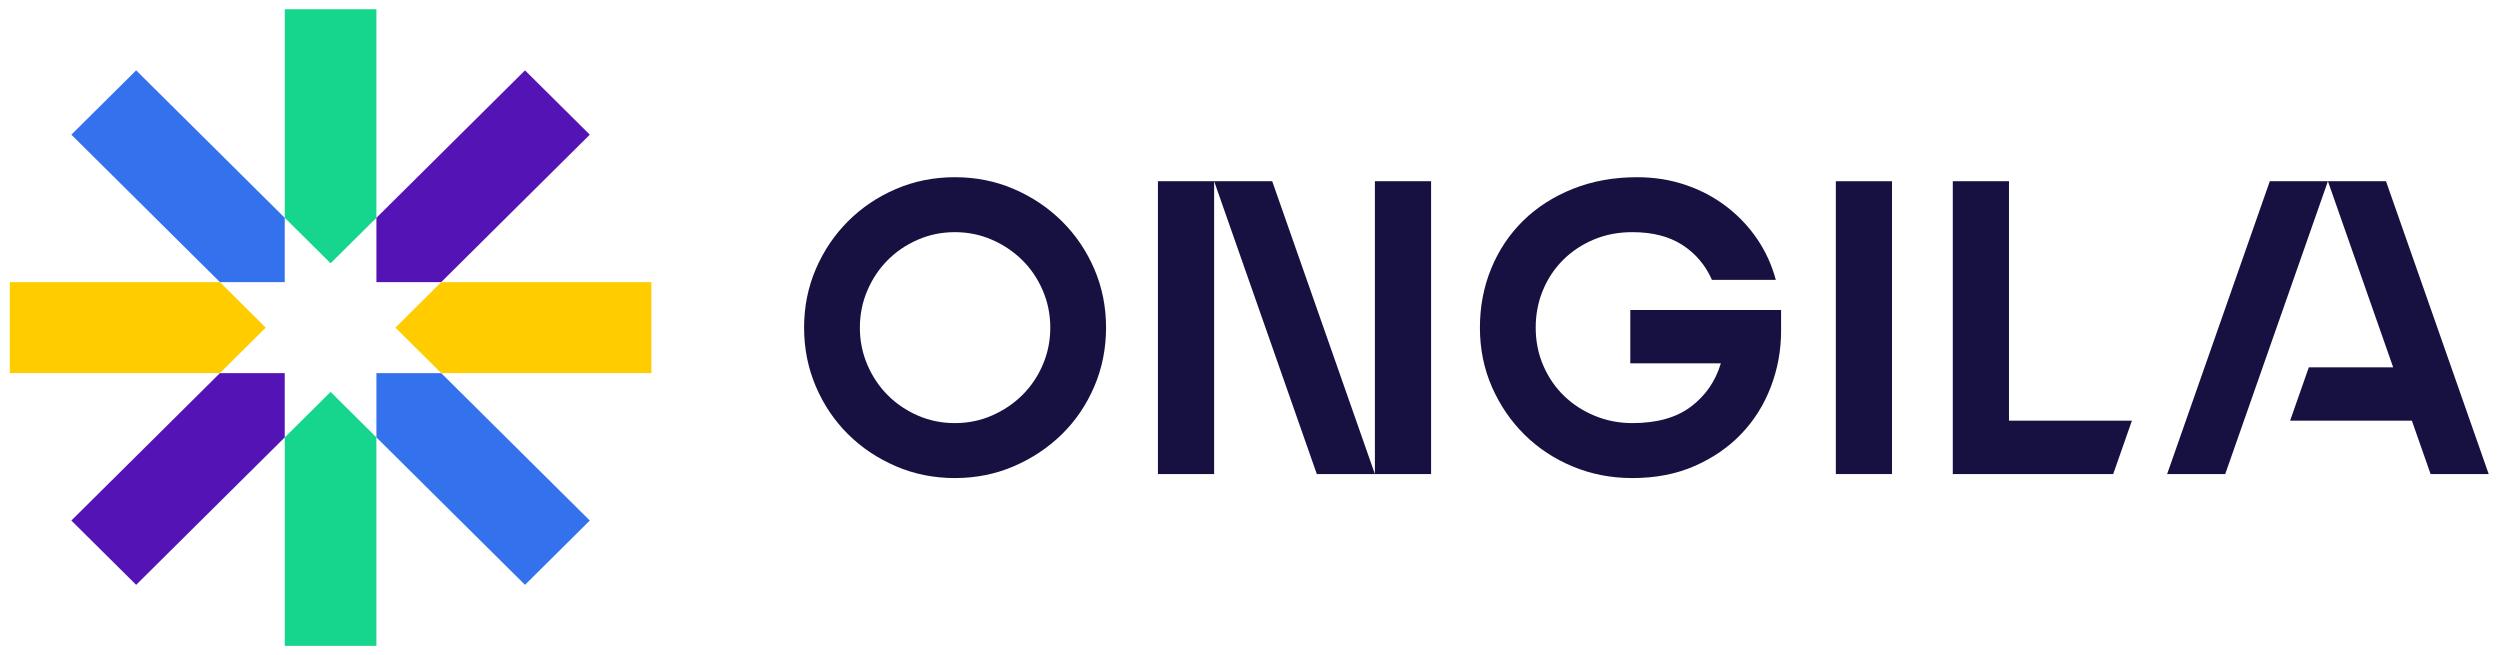 <svg width="145" height="38" viewBox="0 0 145 38" fill="none" xmlns="http://www.w3.org/2000/svg">
<path d="M73.788 10.511H70.419V27.495H67.16V10.511H70.419L76.375 27.495H79.744H83.003V10.511H79.744V27.495L73.788 10.511Z" fill="#171142"/>
<path d="M138.388 10.511H135.019L129.063 27.495H125.694L131.649 10.511H135.019L138.804 21.306H133.911L132.826 24.4H139.889L140.974 27.495H144.344L138.388 10.511Z" fill="#171142"/>
<path d="M113.262 10.511H116.521V24.4H123.651L122.566 27.495H113.262V10.511Z" fill="#171142"/>
<path d="M106.478 10.511H109.737V27.495H106.478V10.511Z" fill="#171142"/>
<path d="M94.674 27.728C93.455 27.728 92.31 27.507 91.239 27.065C90.169 26.623 89.235 26.01 88.438 25.227C87.64 24.443 87.007 23.52 86.538 22.458C86.07 21.396 85.835 20.244 85.835 19.003C85.835 17.778 86.054 16.634 86.492 15.571C86.929 14.508 87.547 13.586 88.344 12.802C89.141 12.019 90.102 11.402 91.228 10.953C92.353 10.503 93.596 10.278 94.956 10.278C95.941 10.278 96.871 10.425 97.746 10.72C98.621 11.014 99.411 11.43 100.114 11.965C100.817 12.5 101.415 13.128 101.908 13.849C102.4 14.57 102.763 15.365 102.998 16.234H99.293C98.918 15.381 98.348 14.706 97.582 14.21C96.816 13.713 95.847 13.465 94.674 13.465C93.862 13.465 93.115 13.609 92.435 13.896C91.755 14.182 91.165 14.574 90.665 15.071C90.165 15.567 89.774 16.152 89.493 16.827C89.211 17.502 89.071 18.227 89.071 19.003C89.071 19.794 89.219 20.531 89.516 21.213C89.813 21.896 90.216 22.481 90.724 22.97C91.232 23.458 91.826 23.842 92.506 24.121C93.186 24.4 93.909 24.54 94.674 24.54C96.097 24.54 97.23 24.222 98.074 23.586C98.918 22.95 99.497 22.113 99.809 21.073H94.557V17.979H103.303V19.189C103.303 20.321 103.104 21.407 102.705 22.446C102.306 23.485 101.736 24.393 100.993 25.168C100.251 25.944 99.348 26.564 98.285 27.03C97.223 27.495 96.019 27.728 94.675 27.728L94.674 27.728Z" fill="#171142"/>
<path d="M55.382 27.728C54.163 27.728 53.022 27.499 51.959 27.041C50.896 26.584 49.97 25.963 49.181 25.18C48.392 24.396 47.77 23.474 47.317 22.411C46.864 21.349 46.637 20.212 46.637 19.003C46.637 17.793 46.863 16.661 47.317 15.606C47.77 14.551 48.392 13.628 49.181 12.837C49.97 12.046 50.897 11.422 51.959 10.964C53.022 10.507 54.163 10.278 55.382 10.278C56.602 10.278 57.743 10.507 58.806 10.964C59.868 11.422 60.798 12.046 61.596 12.837C62.393 13.628 63.018 14.551 63.471 15.606C63.925 16.661 64.151 17.793 64.151 19.003C64.151 20.212 63.925 21.349 63.471 22.411C63.018 23.474 62.393 24.396 61.596 25.18C60.798 25.963 59.868 26.583 58.806 27.041C57.743 27.499 56.602 27.728 55.382 27.728ZM55.382 24.54C56.148 24.54 56.867 24.393 57.539 24.098C58.212 23.803 58.798 23.407 59.298 22.911C59.798 22.415 60.193 21.83 60.482 21.155C60.771 20.48 60.916 19.763 60.916 19.003C60.916 18.243 60.771 17.525 60.482 16.851C60.193 16.176 59.798 15.59 59.298 15.094C58.798 14.598 58.211 14.202 57.539 13.907C56.867 13.613 56.148 13.465 55.382 13.465C54.617 13.465 53.897 13.613 53.225 13.907C52.553 14.202 51.971 14.597 51.479 15.094C50.986 15.59 50.595 16.176 50.306 16.851C50.017 17.525 49.873 18.243 49.873 19.003C49.873 19.763 50.017 20.48 50.306 21.155C50.595 21.83 50.986 22.415 51.479 22.911C51.971 23.408 52.553 23.803 53.225 24.098C53.897 24.393 54.616 24.54 55.382 24.54Z" fill="#171142"/>
<path fill-rule="evenodd" clip-rule="evenodd" d="M16.517 12.633L19.174 15.27L21.832 12.633V0.539H16.517V12.633Z" fill="#15D68C"/>
<path fill-rule="evenodd" clip-rule="evenodd" d="M21.832 12.633V16.363H25.59L34.208 7.811L30.45 4.081L21.832 12.633Z" fill="#5414B5"/>
<path fill-rule="evenodd" clip-rule="evenodd" d="M25.591 16.364L22.933 19.002L25.591 21.639H37.779V16.364H25.591Z" fill="#FFCC00"/>
<path fill-rule="evenodd" clip-rule="evenodd" d="M25.59 21.64H21.832V25.369L30.45 33.921L34.208 30.191L25.59 21.64Z" fill="#3472ED"/>
<path fill-rule="evenodd" clip-rule="evenodd" d="M16.517 25.368L19.174 22.73L21.832 25.368V37.462H16.517V25.368Z" fill="#15D68C"/>
<path fill-rule="evenodd" clip-rule="evenodd" d="M12.756 21.64H16.515V25.369L7.897 33.921L4.138 30.191L12.756 21.64Z" fill="#5414B5"/>
<path fill-rule="evenodd" clip-rule="evenodd" d="M12.756 16.364L15.414 19.002L12.756 21.639H0.569V16.364H12.756Z" fill="#FFCC00"/>
<path fill-rule="evenodd" clip-rule="evenodd" d="M16.515 12.633V16.363H12.756L4.138 7.811L7.897 4.081L16.515 12.633Z" fill="#3472ED"/>
</svg>
